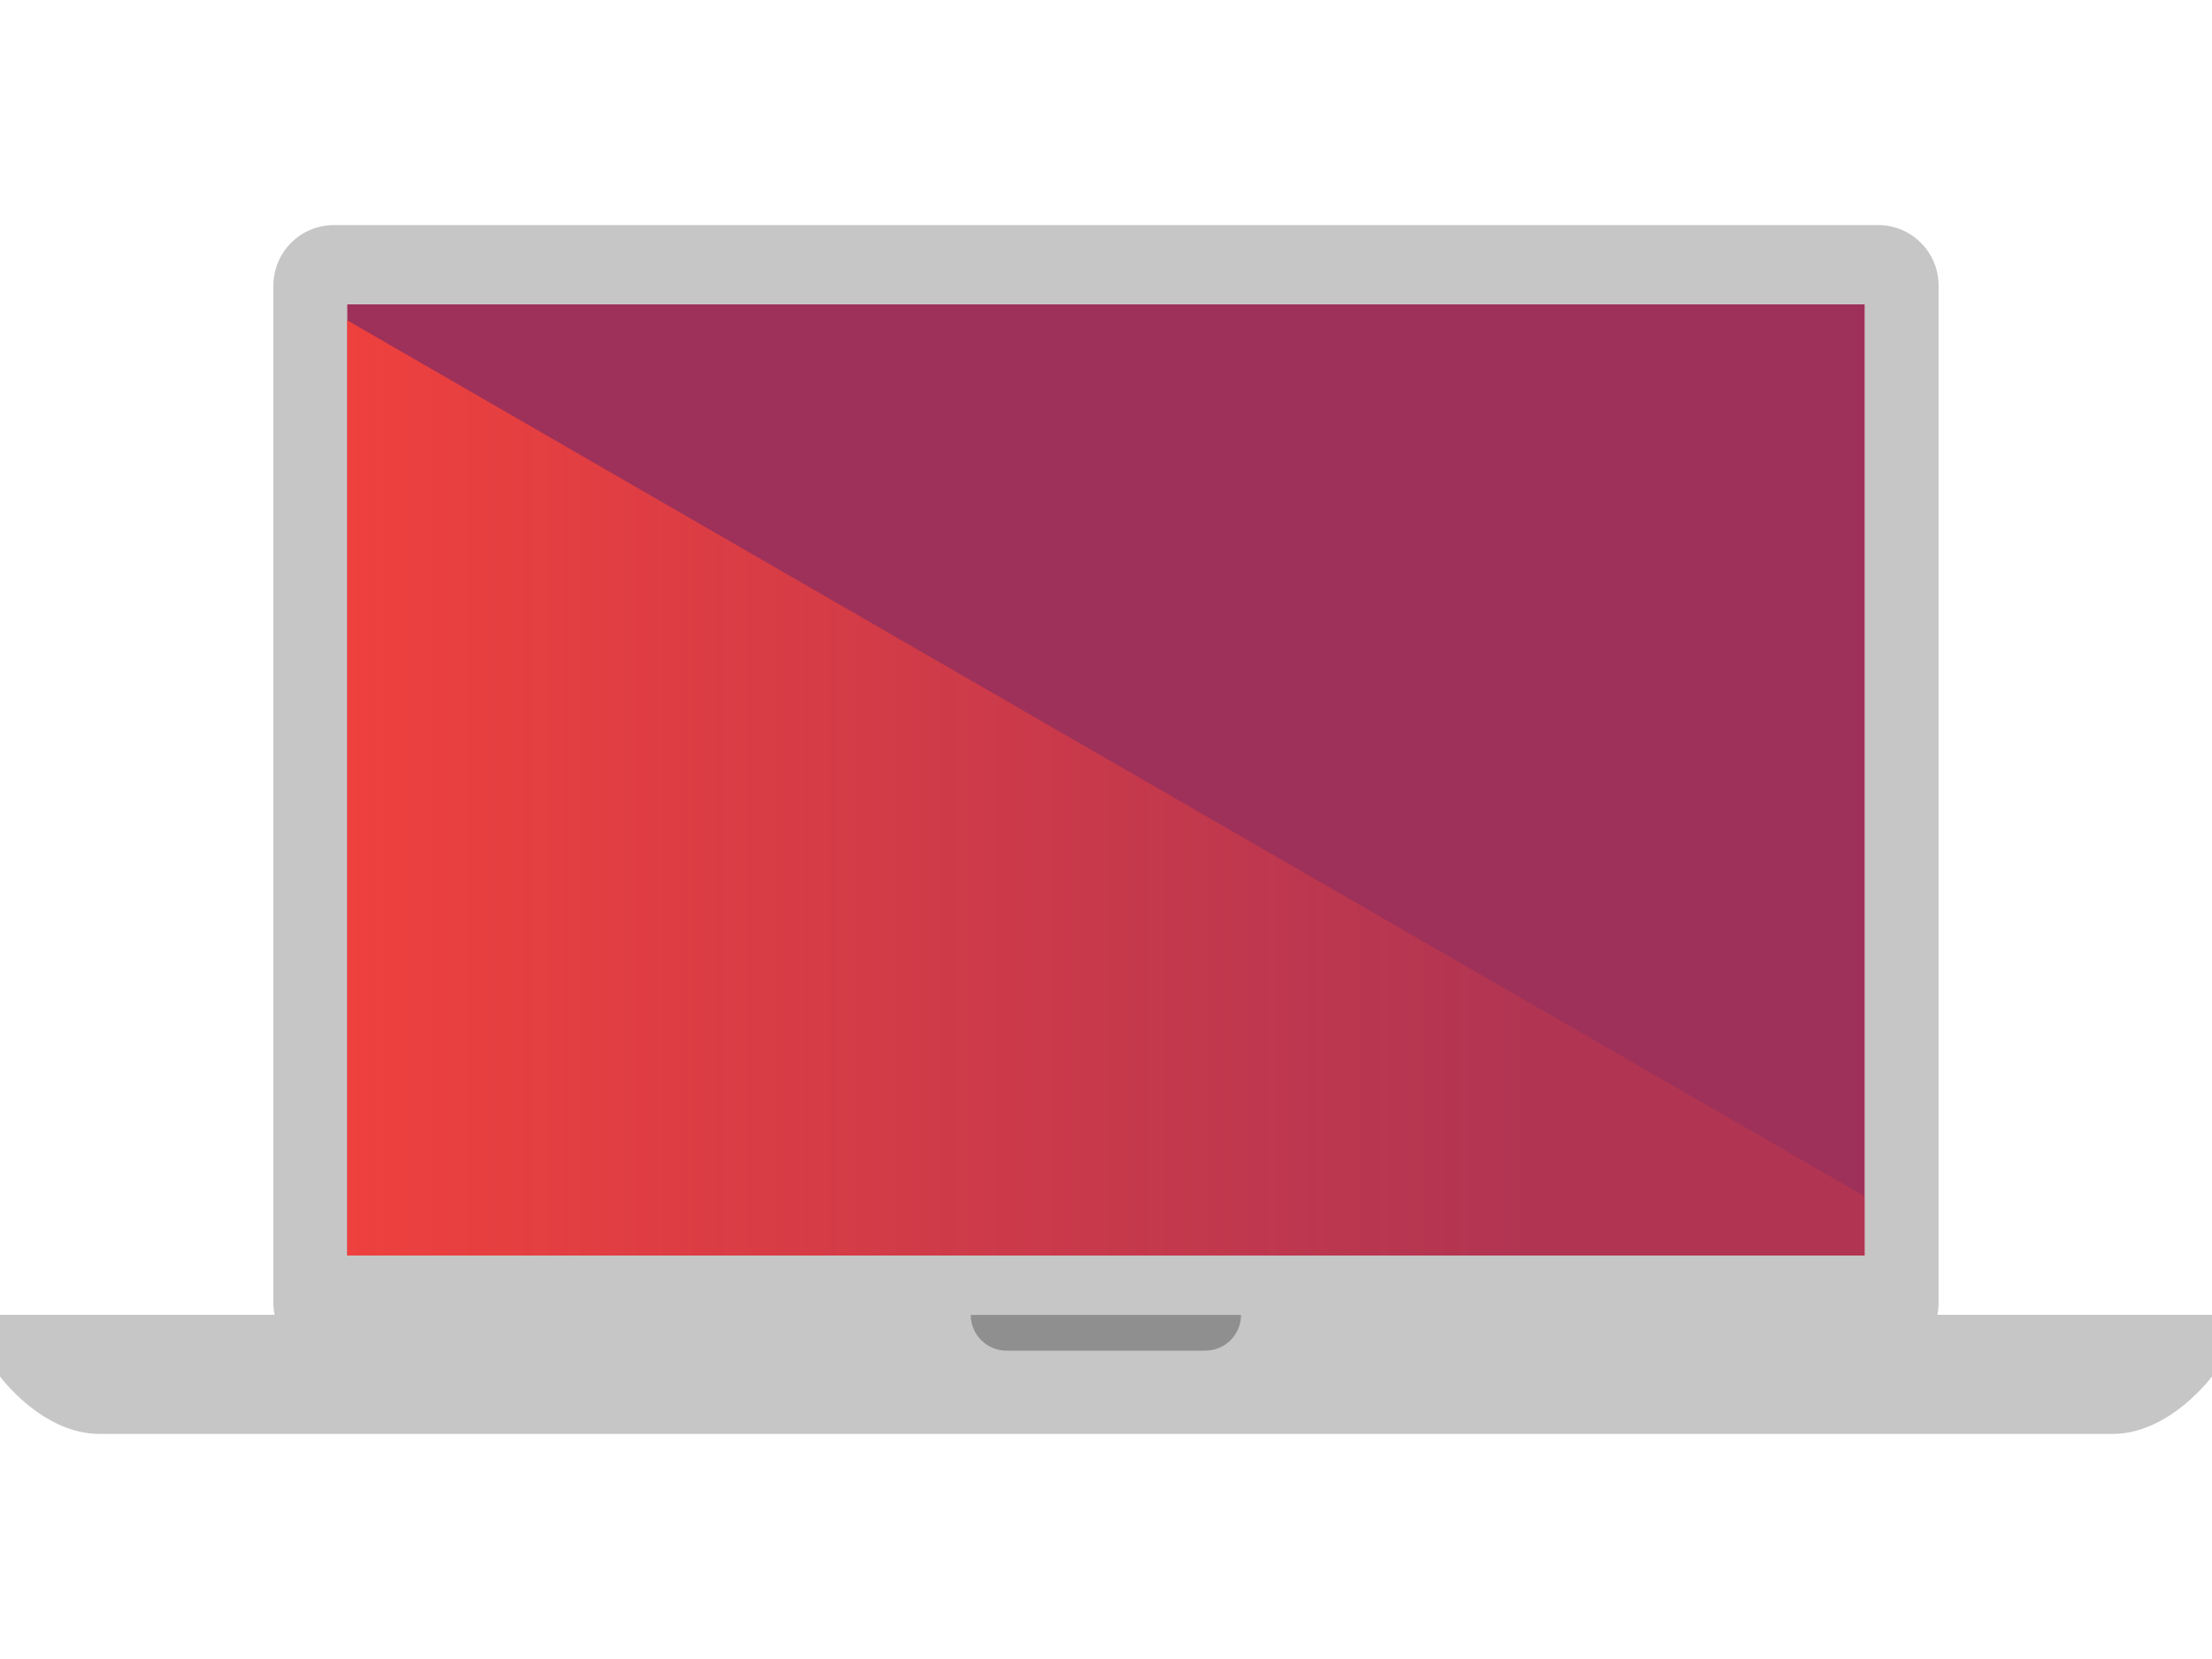 <?xml version="1.0" encoding="UTF-8"?><svg id="Layer_2" xmlns="http://www.w3.org/2000/svg" width="200" height="150" xmlns:xlink="http://www.w3.org/1999/xlink" viewBox="0 0 200 150"><defs><style>.cls-1{fill:none;}.cls-2{fill:url(#linear-gradient);}.cls-3{fill:#c6c6c6;}.cls-4{fill:#908f8f;}.cls-5{fill:#9e3159;}.cls-6{clip-path:url(#clippath);}</style><clipPath id="clippath"><rect class="cls-1" x="31.39" y="27.52" width="137.21" height="86"/></clipPath><linearGradient id="linear-gradient" x1="26.45" y1="-1852.55" x2="137.69" y2="-1852.55" gradientTransform="translate(0 -1780.88) scale(1 -1)" gradientUnits="userSpaceOnUse"><stop offset="0" stop-color="#ff4438" stop-opacity=".85"/><stop offset="1" stop-color="#ff4438" stop-opacity=".2"/></linearGradient></defs><path class="cls-3" d="M24.71,25.82v91.97c0,.39.12,1.14.12,1.14l150.34-.04c.07-.36.11-.73.11-1.1V25.82c0-3.02-2.45-5.47-5.47-5.47H30.19c-3.02,0-5.47,2.45-5.47,5.47ZM168.6,27.52v86H31.39V27.52h137.21Z"/><path class="cls-3" d="M200,124.45v-5.57H0v5.57s3.8,5.2,9,5.2h182c5.19,0,9-5.2,9-5.2h0Z"/><path class="cls-4" d="M91.01,122.12h17.97c1.78,0,3.23-1.45,3.23-3.23h-24.44c0,1.78,1.45,3.23,3.23,3.23h0Z"/><rect class="cls-5" x="31.39" y="27.52" width="137.21" height="86"/><g class="cls-6"><polygon class="cls-2" points="25.95 117.51 184.77 117.51 25.95 25.82 25.95 117.51"/></g></svg>